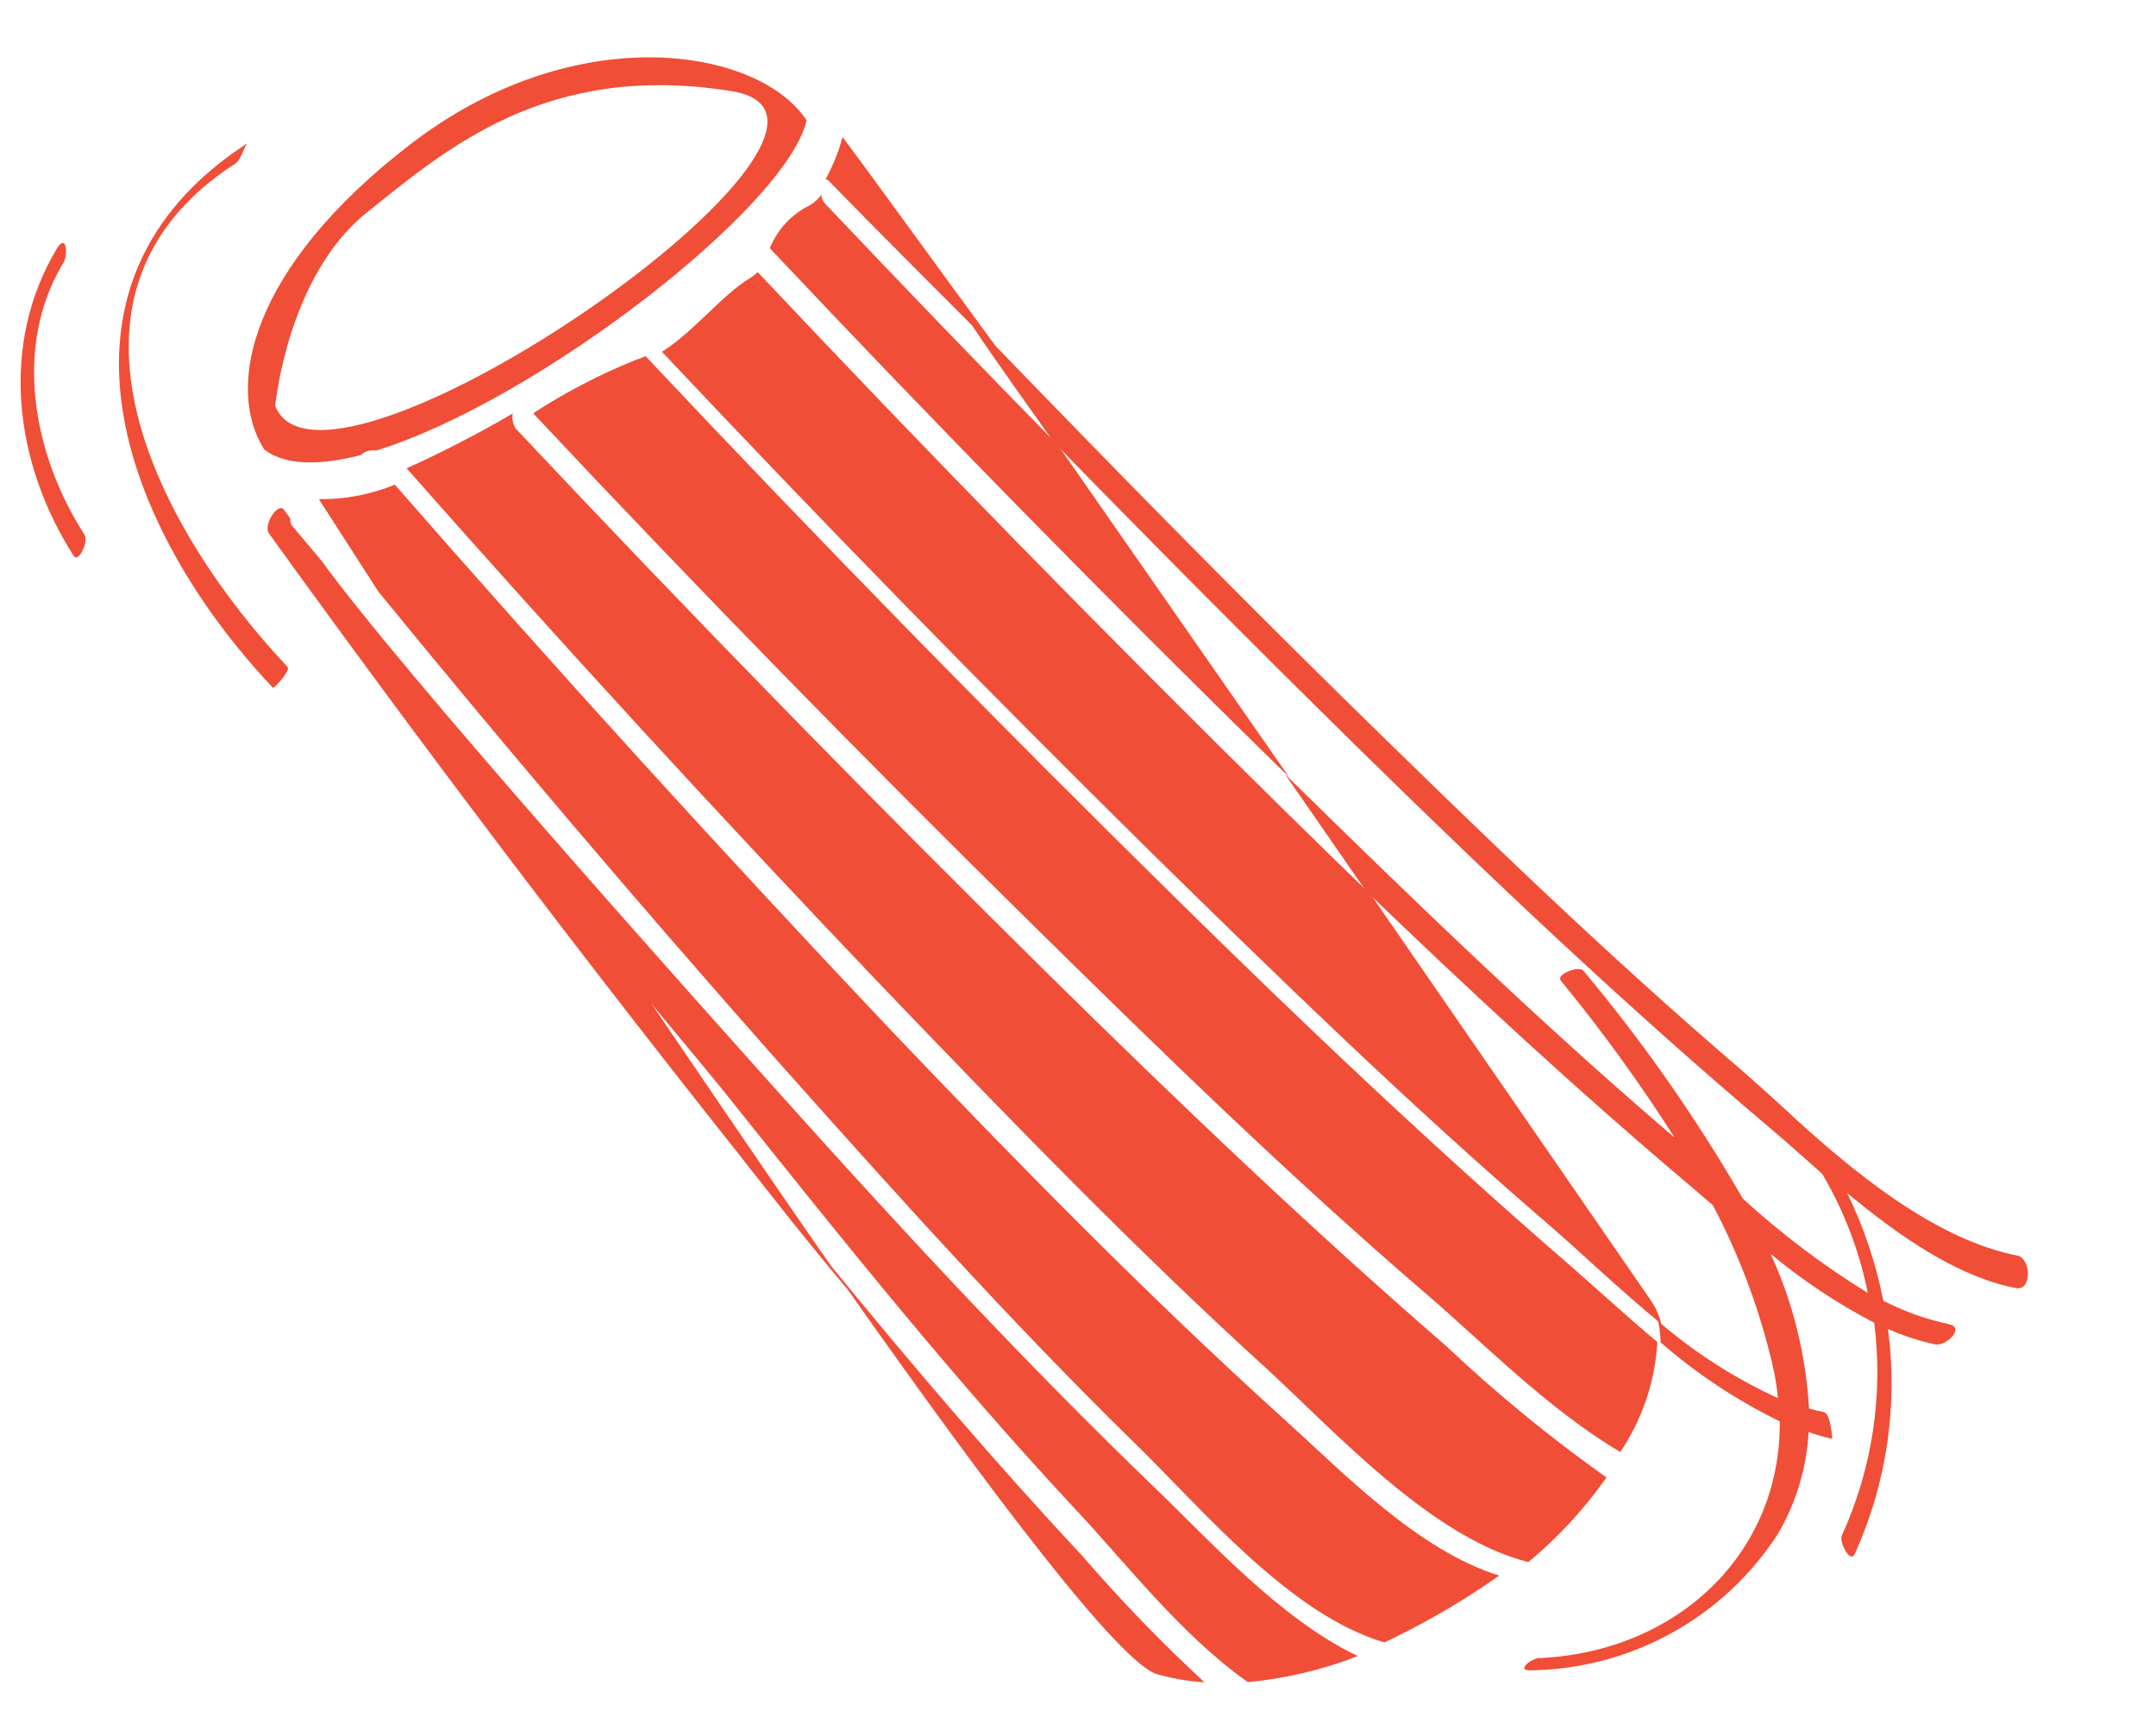 <svg width="118" height="95" viewBox="0 0 118 95" fill="none" xmlns="http://www.w3.org/2000/svg">
<path d="M84.599 66.886C86.477 68.502 88.623 70.571 90.924 72.461C90.822 72.032 90.647 71.624 90.408 71.254L75.034 48.971C73.38 47.38 71.771 45.795 70.147 44.207C60.41 34.622 50.85 24.85 41.468 14.891C41.327 15.027 41.172 15.146 41.005 15.248C39.528 16.142 37.921 18.201 36.23 19.253C44.989 28.558 53.928 37.706 63.045 46.697C70.057 53.574 77.129 60.457 84.599 66.886Z" fill="#F04E37"/>
<path d="M62.173 79.053C65.802 82.59 70.6 88.377 75.77 89.891C77.75 88.957 79.656 87.869 81.471 86.637L82.055 86.233C77.617 84.861 73.543 80.623 70.296 77.688C62.81 70.921 55.734 63.7 48.745 56.368C39.514 46.612 30.469 36.665 21.609 26.526C20.289 27.068 18.876 27.337 17.453 27.319L20.703 32.373C27.721 40.964 34.922 49.435 42.306 57.785C48.765 65.043 55.255 72.289 62.173 79.053Z" fill="#F04E37"/>
<path d="M64.466 49.27C54.566 39.538 44.853 29.611 35.328 19.488C35.155 19.574 34.975 19.645 34.791 19.7C32.83 20.489 30.95 21.467 29.179 22.619C38.125 32.154 47.262 41.51 56.591 50.685C63.586 57.574 70.643 64.455 78.101 70.853C81.093 73.419 84.754 77.16 88.68 79.469C89.886 77.681 90.588 75.602 90.71 73.45C88.955 71.987 87.313 70.461 85.839 69.181C78.456 62.791 71.394 56.091 64.466 49.27Z" fill="#F04E37"/>
<path d="M57.609 53.551C47.613 43.691 37.814 33.655 28.213 23.442C28.072 23.198 28.017 22.912 28.06 22.632C26.178 23.733 24.241 24.734 22.254 25.631C30.797 35.309 39.522 44.813 48.429 54.145C55.257 61.252 62.088 68.329 69.353 74.935C73.127 78.406 78.325 84.142 83.645 85.497C85.27 84.15 86.71 82.591 87.925 80.864C84.832 78.672 81.897 76.265 79.142 73.661C71.707 67.219 64.599 60.432 57.609 53.551Z" fill="#F04E37"/>
<path d="M19.737 24.907C19.851 24.802 19.986 24.724 20.133 24.682C20.28 24.64 20.434 24.633 20.584 24.663C29.39 21.938 43.065 11.341 44.146 6.585C44.09 6.49 44.025 6.4 43.952 6.317C41.111 2.555 31.328 1.08 22.468 7.891C13.608 14.703 12.343 21.238 14.456 24.596C15.594 25.476 17.453 25.499 19.737 24.907ZM15.063 22.218C15.063 22.218 15.72 15.123 20.069 11.639C24.419 8.155 29.927 3.355 40.05 4.99C50.172 6.626 17.792 29.136 15.063 22.218Z" fill="#F04E37"/>
<path d="M70.54 42.512L57.915 24.38C53.622 20.003 49.369 15.591 45.155 11.143C45.036 11.011 44.963 10.843 44.95 10.666C44.721 10.972 44.417 11.213 44.067 11.369C43.191 11.872 42.511 12.652 42.133 13.586C51.19 23.197 60.435 32.623 69.868 41.863L70.54 42.512Z" fill="#F04E37"/>
<path d="M14.722 29.198C22.966 40.631 31.461 51.859 40.208 62.882C42.221 65.448 44.206 67.981 46.344 70.516L46.214 70.319C54.281 81.789 61.316 91.059 63.337 91.634C64.181 91.87 65.047 92.018 65.921 92.074C63.565 89.894 61.333 87.583 59.234 85.154C54.474 80.061 49.938 74.734 45.504 69.312C42.261 64.677 38.956 59.777 35.659 54.938C37.227 56.846 38.856 58.762 40.31 60.597C46.334 68.143 52.335 75.625 58.999 82.755C61.542 85.472 64.71 89.552 68.297 92.065C70.36 91.871 72.386 91.391 74.316 90.637C70.093 88.646 66.167 84.269 63.169 81.395C56.186 74.67 49.567 67.545 43.095 60.329C37.355 53.925 21.925 36.677 17.586 30.673L15.96 28.743C15.898 28.634 15.875 28.509 15.893 28.385L15.55 27.906C15.207 27.442 14.389 28.765 14.722 29.198Z" fill="#F04E37"/>
<path d="M45.191 9.794C45.283 9.835 45.365 9.896 45.43 9.973C47.998 12.609 50.602 15.204 53.203 17.813C54.508 19.763 56.064 21.922 57.654 24.177C63.118 29.789 68.644 35.342 74.232 40.837C81.587 48.055 89.078 55.151 96.952 61.806C97.677 62.402 99.572 64.114 99.726 64.237C100.92 66.258 101.765 68.464 102.226 70.763C99.788 69.262 97.498 67.535 95.387 65.603C92.844 61.2 89.923 57.024 86.655 53.123C86.413 52.838 85.11 53.33 85.436 53.684C87.677 56.417 89.752 59.281 91.65 62.261C92.398 63.466 92.774 63.235 91.65 62.261L91.344 61.999C84.062 55.76 77.165 49.078 70.332 42.373L74.751 48.749C80.525 54.304 86.417 59.767 92.554 64.939L93.748 65.967C95.274 68.86 96.405 71.944 97.111 75.135C97.196 75.599 97.266 76.062 97.306 76.521C94.93 75.431 92.72 74.011 90.743 72.303C90.833 72.686 90.881 73.078 90.887 73.471C92.861 75.19 95.054 76.643 97.408 77.791C97.473 85 91.835 90.376 84.303 90.749C83.882 90.702 82.9 91.457 83.787 91.42C86.488 91.382 89.137 90.678 91.498 89.373C93.859 88.067 95.858 86.2 97.317 83.937C98.306 82.241 98.878 80.335 98.987 78.376C99.411 78.529 99.845 78.653 100.285 78.749C100.285 78.749 100.197 77.359 99.824 77.287C99.549 77.236 99.277 77.17 99.009 77.09C98.844 74.163 98.132 71.291 96.908 68.623C98.655 70.08 100.556 71.344 102.577 72.394C103.082 76.364 102.469 80.395 100.807 84.037C100.647 84.383 101.257 85.604 101.517 85.041C103.261 81.189 103.889 76.927 103.33 72.735C104.169 73.111 105.045 73.397 105.945 73.588C106.561 73.656 107.572 72.647 106.648 72.468C105.406 72.201 104.205 71.772 103.076 71.191C102.677 69.15 102.012 67.17 101.099 65.3C103.956 67.665 107.134 69.884 110.338 70.499C111.217 70.673 111.175 68.864 110.4 68.717C105.931 67.84 101.408 64.167 97.602 60.62C96.802 59.879 96.026 59.186 95.305 58.559C87.786 52.127 80.671 45.209 73.617 38.297C67.141 31.935 60.785 25.451 54.466 18.909C50.501 13.509 47.549 9.405 46.117 7.502C45.9 8.3 45.589 9.069 45.191 9.794Z" fill="#F04E37"/>
<path d="M15.741 36.504C8.713 29.064 1.764 16.132 12.871 8.959C13.209 8.742 13.393 7.938 13.546 7.835C1.692 15.509 6.66 28.88 14.938 37.644C15.047 37.656 15.909 36.687 15.741 36.504Z" fill="#F04E37"/>
<path d="M4.625 29.264C1.811 24.893 0.685 18.964 3.479 14.367C3.721 13.946 3.653 12.804 3.151 13.539C-0.049 18.822 0.77 25.344 4.044 30.438C4.288 30.808 4.866 29.664 4.625 29.264Z" fill="#F04E37"/>
</svg>
